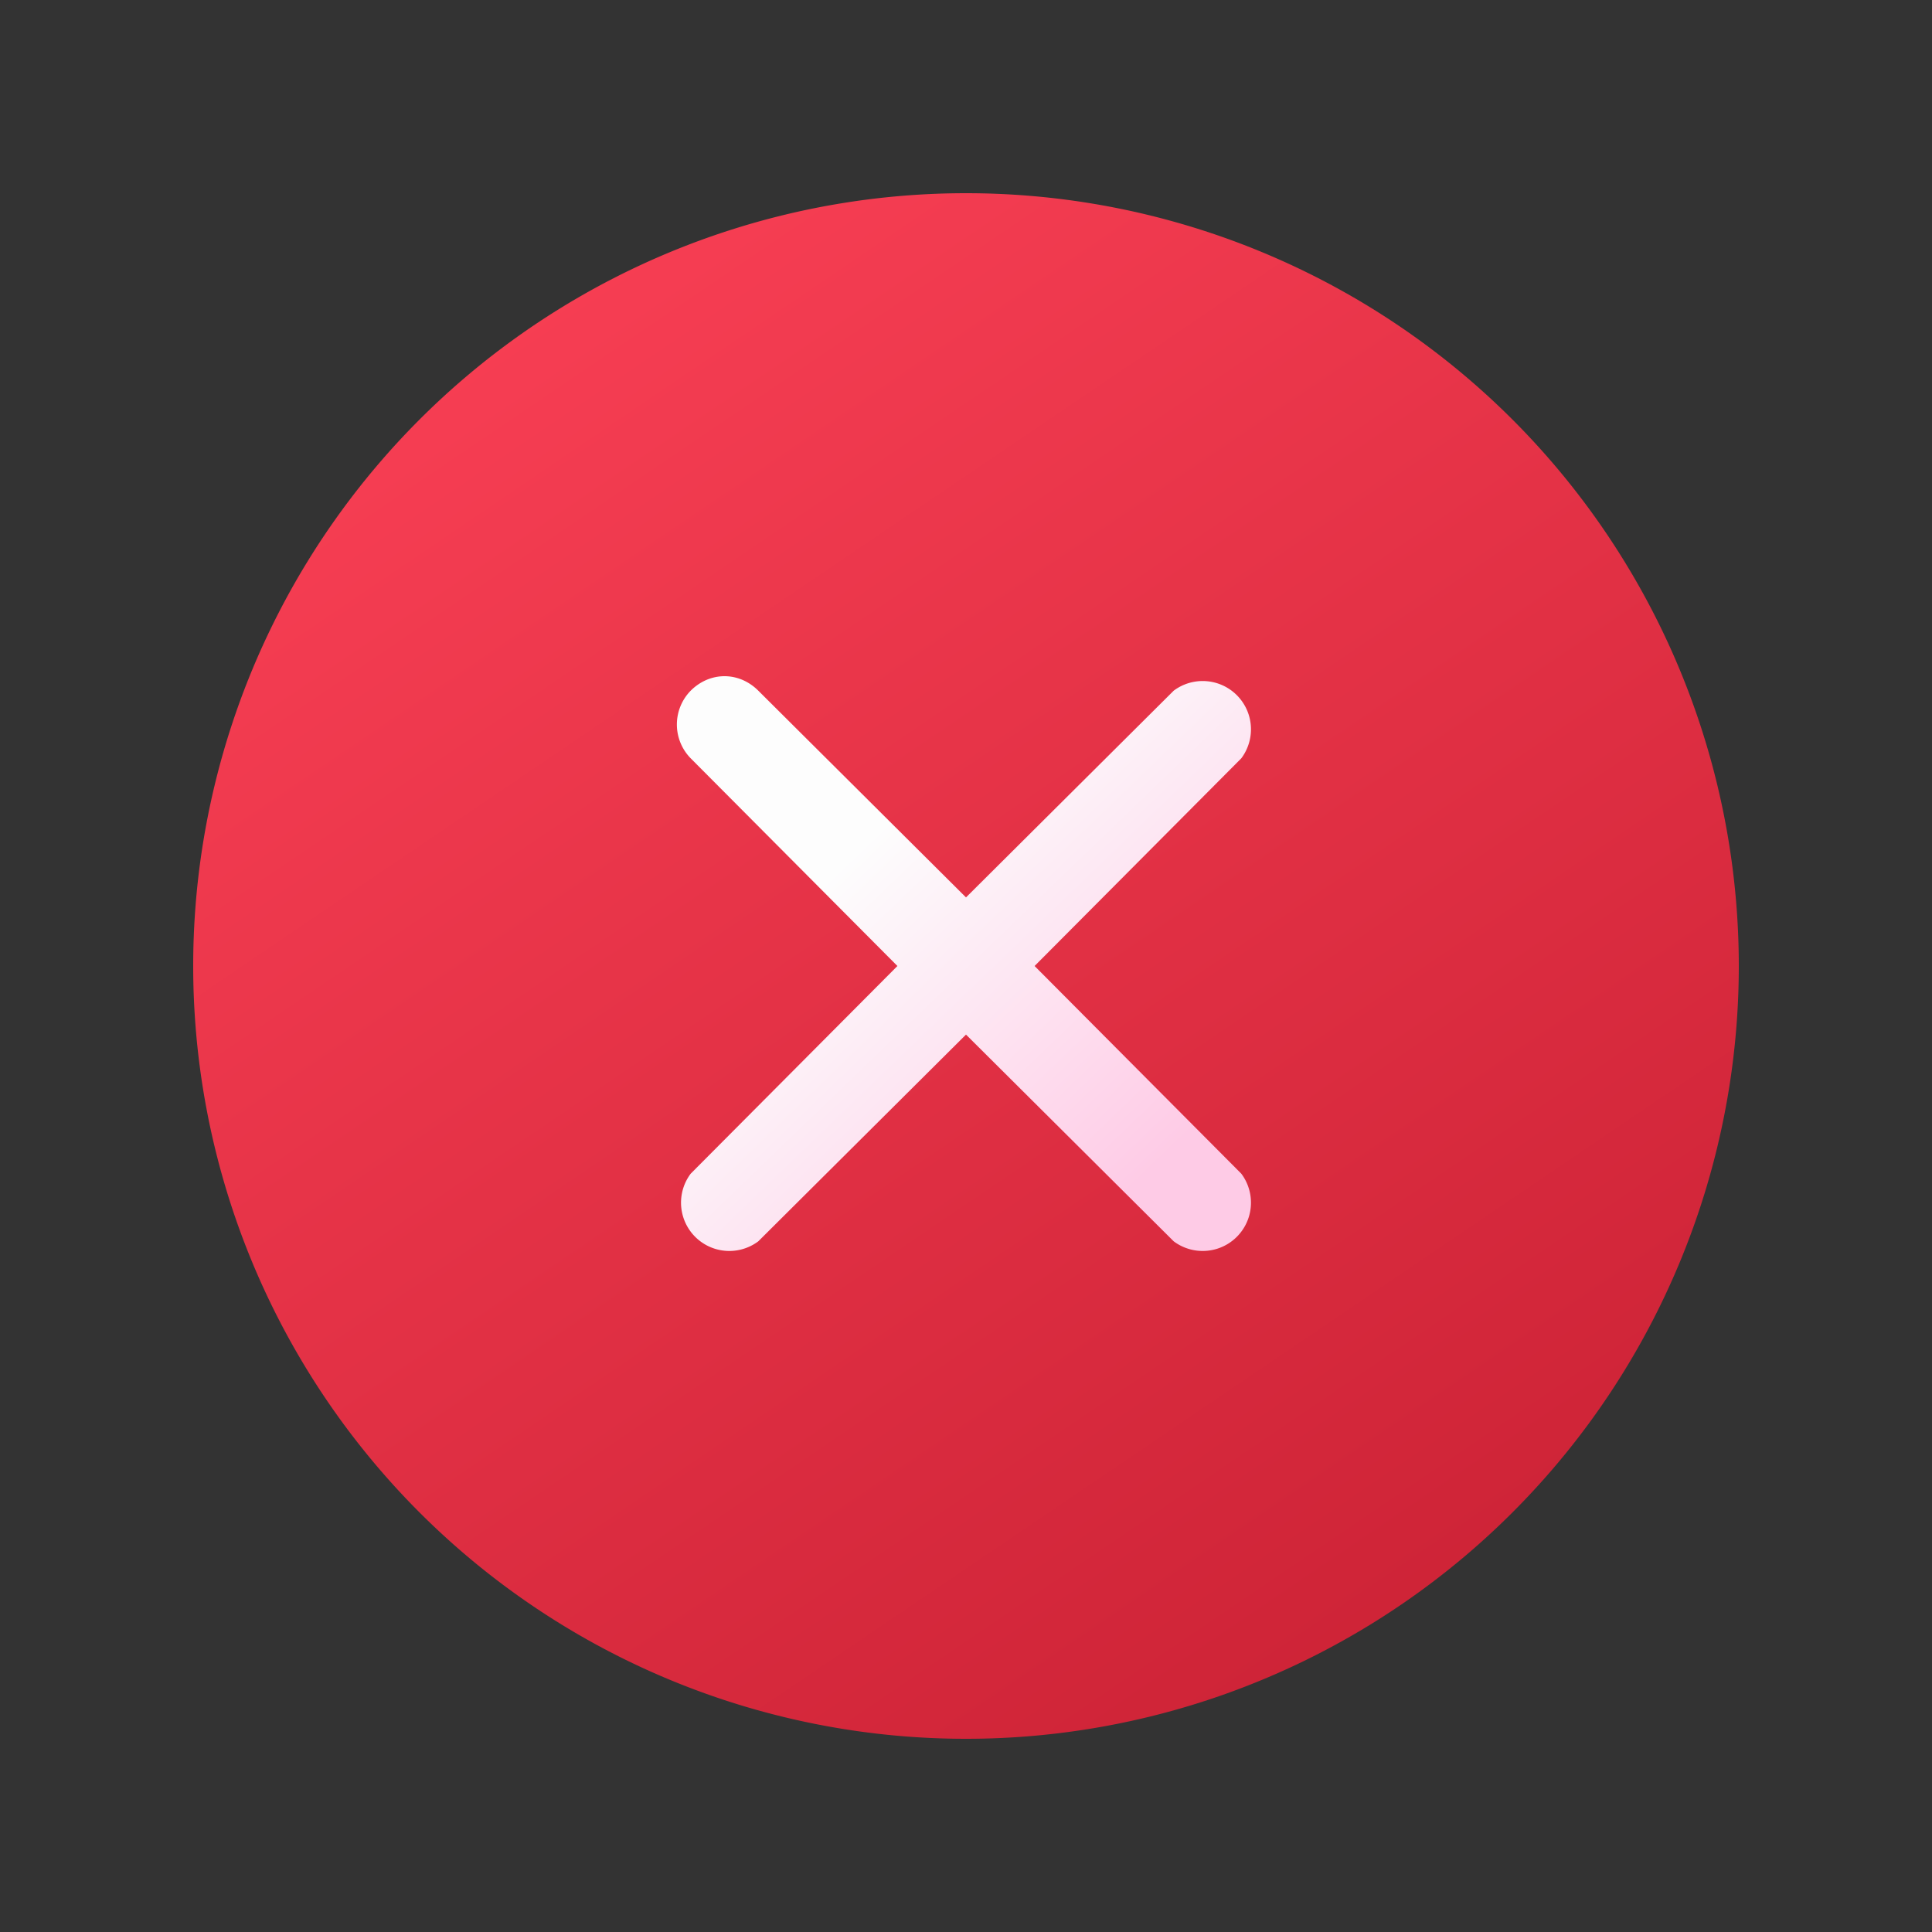 <svg width="20" height="20" viewBox="0 0 20 20" xmlns="http://www.w3.org/2000/svg"><rect x="0" y="0" width="20" height="20" fill="#333333" stroke="none"/><path d="M10 2a8 8 0 1 1 0 16 8 8 0 0 1 0-16Z" fill="url(#paint0_linear_378174_8697)"/><path fill-rule="evenodd" clip-rule="evenodd" d="M7.15 7.15c.2-.2.5-.2.7 0L10 9.29l2.15-2.14a.5.5 0 0 1 .7.7L10.71 10l2.14 2.15a.5.5 0 0 1-.7.7L10 10.71l-2.15 2.14a.5.5 0 0 1-.7-.7L9.29 10 7.15 7.85a.5.5 0 0 1 0-.7Z" fill="url(#paint1_linear_378174_8697)"/><defs><linearGradient id="paint0_linear_378174_8697" x1="4.5" y1="3" x2="15" y2="18.5" gradientUnits="userSpaceOnUse"><stop stop-color="#F83F54"/><stop offset="1" stop-color="#CA2134"/></linearGradient><linearGradient id="paint1_linear_378174_8697" x1="7.35" y1="10.27" x2="10.47" y2="13.51" gradientUnits="userSpaceOnUse"><stop stop-color="#FDFDFD"/><stop offset="1" stop-color="#FECBE6"/></linearGradient></defs></svg>